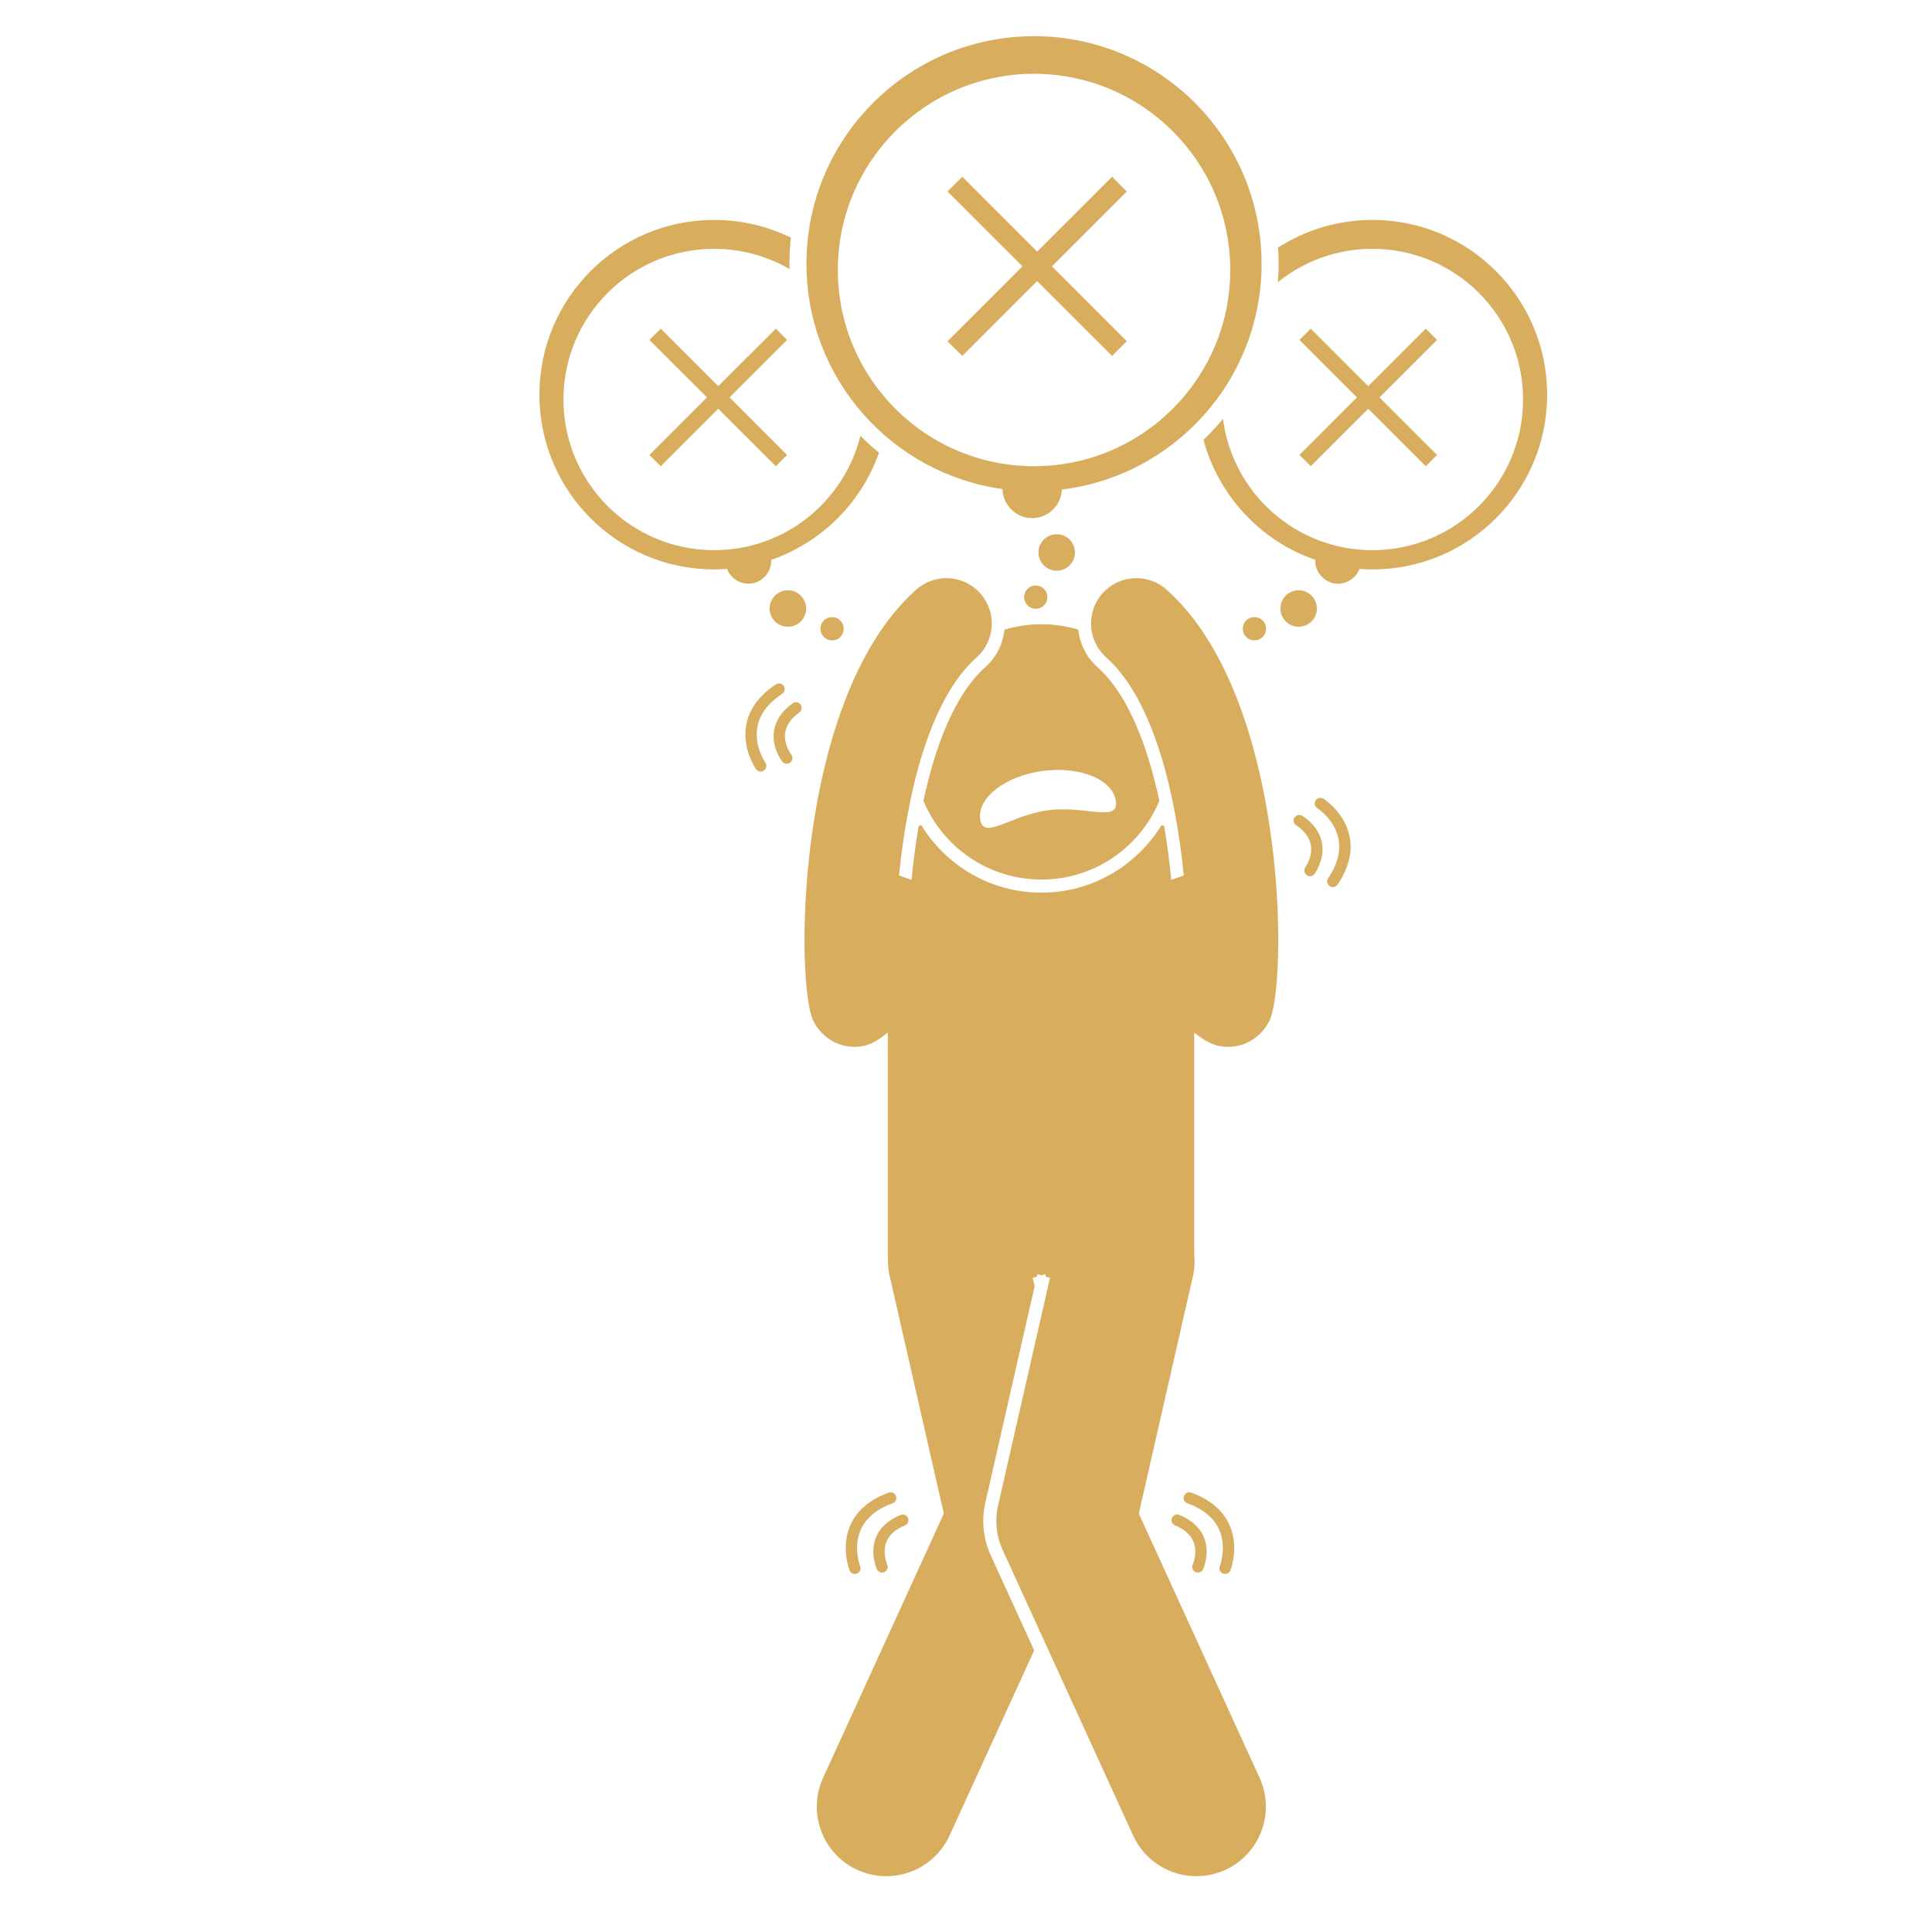 <svg xmlns="http://www.w3.org/2000/svg" xmlns:xlink="http://www.w3.org/1999/xlink" width="200" viewBox="0 0 150 150" height="200" preserveAspectRatio="xMidYMid meet"><defs><clipPath id="d2e16a863a"><path d="M 41.707 17 L 69 17 L 69 46 L 41.707 46 Z M 41.707 17 " clip-rule="nonzero"></path></clipPath><clipPath id="3dd3ad60bc"><path d="M 93 17 L 120.457 17 L 120.457 46 L 93 46 Z M 93 17 " clip-rule="nonzero"></path></clipPath><clipPath id="afad8225bf"><path d="M 62 2.809 L 98 2.809 L 98 41 L 62 41 Z M 62 2.809 " clip-rule="nonzero"></path></clipPath></defs><path fill="#d8ae5e" d="M 70.258 118.434 C 70.484 118.34 70.59 118.082 70.5 117.859 C 70.406 117.633 70.148 117.523 69.926 117.617 C 68.957 118.012 68.309 118.609 68 119.391 C 67.523 120.598 68.059 121.785 68.082 121.836 C 68.156 121.996 68.316 122.094 68.48 122.094 C 68.543 122.094 68.605 122.078 68.664 122.055 C 68.887 121.953 68.984 121.691 68.883 121.469 C 68.879 121.461 68.484 120.562 68.824 119.707 C 69.043 119.16 69.523 118.73 70.258 118.434 Z M 70.258 118.434 " fill-opacity="1" fill-rule="nonzero"></path><path fill="#d8ae5e" d="M 69.004 115.883 C 67.539 116.418 66.539 117.262 66.031 118.391 C 65.262 120.113 65.934 121.852 65.961 121.926 C 66.031 122.098 66.195 122.203 66.371 122.203 C 66.426 122.203 66.48 122.191 66.535 122.172 C 66.762 122.082 66.871 121.824 66.781 121.598 C 66.777 121.586 66.215 120.137 66.836 118.754 C 67.242 117.848 68.074 117.16 69.305 116.711 C 69.531 116.629 69.652 116.375 69.566 116.148 C 69.484 115.918 69.23 115.801 69.004 115.883 Z M 69.004 115.883 " fill-opacity="1" fill-rule="nonzero"></path><path fill="#d8ae5e" d="M 92.82 122.055 C 92.879 122.082 92.941 122.094 93.004 122.094 C 93.172 122.094 93.332 122 93.406 121.836 C 93.43 121.789 93.965 120.598 93.484 119.391 C 93.176 118.609 92.531 118.012 91.562 117.617 C 91.336 117.523 91.082 117.633 90.988 117.859 C 90.895 118.082 91.004 118.34 91.23 118.434 C 91.965 118.73 92.445 119.16 92.664 119.707 C 93.004 120.559 92.613 121.453 92.605 121.469 C 92.504 121.691 92.602 121.949 92.82 122.055 Z M 92.82 122.055 " fill-opacity="1" fill-rule="nonzero"></path><path fill="#d8ae5e" d="M 94.953 122.172 C 95.008 122.191 95.062 122.203 95.117 122.203 C 95.289 122.203 95.457 122.098 95.523 121.926 C 95.555 121.852 96.227 120.113 95.457 118.391 C 94.949 117.262 93.949 116.418 92.484 115.883 C 92.258 115.801 92.004 115.918 91.922 116.148 C 91.836 116.375 91.953 116.629 92.184 116.711 C 93.41 117.16 94.238 117.844 94.648 118.746 C 95.266 120.117 94.715 121.574 94.707 121.602 C 94.617 121.824 94.727 122.082 94.953 122.172 Z M 94.953 122.172 " fill-opacity="1" fill-rule="nonzero"></path><path fill="#d8ae5e" d="M 101.477 67.969 C 101.551 68.012 101.629 68.031 101.711 68.031 C 101.855 68.031 102 67.961 102.086 67.824 C 102.633 66.934 102.805 66.07 102.594 65.258 C 102.27 64 101.137 63.355 101.09 63.328 C 100.875 63.211 100.609 63.285 100.488 63.496 C 100.371 63.711 100.445 63.977 100.66 64.098 C 100.668 64.102 101.512 64.594 101.742 65.477 C 101.891 66.051 101.754 66.684 101.336 67.359 C 101.207 67.566 101.27 67.84 101.477 67.969 Z M 101.477 67.969 " fill-opacity="1" fill-rule="nonzero"></path><path fill="#d8ae5e" d="M 103.238 68.801 C 103.312 68.852 103.398 68.875 103.484 68.875 C 103.625 68.875 103.766 68.809 103.852 68.68 C 104.719 67.391 105.031 66.117 104.773 64.906 C 104.383 63.059 102.816 62.051 102.75 62.008 C 102.543 61.879 102.273 61.941 102.145 62.145 C 102.012 62.352 102.074 62.625 102.281 62.754 C 102.293 62.762 103.598 63.602 103.91 65.086 C 104.117 66.059 103.852 67.102 103.117 68.191 C 102.984 68.391 103.035 68.664 103.238 68.801 Z M 103.238 68.801 " fill-opacity="1" fill-rule="nonzero"></path><path fill="#d8ae5e" d="M 62.059 55.316 C 62.254 55.176 62.301 54.898 62.16 54.703 C 62.016 54.504 61.742 54.457 61.543 54.602 C 60.695 55.211 60.207 55.941 60.09 56.777 C 59.906 58.062 60.707 59.094 60.738 59.137 C 60.828 59.246 60.953 59.301 61.086 59.301 C 61.18 59.301 61.273 59.273 61.355 59.207 C 61.547 59.059 61.582 58.781 61.434 58.59 C 61.426 58.582 60.832 57.801 60.961 56.891 C 61.047 56.309 61.414 55.777 62.059 55.316 Z M 62.059 55.316 " fill-opacity="1" fill-rule="nonzero"></path><path fill="#d8ae5e" d="M 57.941 56.266 C 57.594 58.121 58.652 59.652 58.699 59.715 C 58.785 59.84 58.922 59.902 59.059 59.902 C 59.145 59.902 59.234 59.875 59.312 59.824 C 59.512 59.684 59.559 59.41 59.418 59.211 C 59.41 59.195 58.523 57.902 58.809 56.418 C 58.992 55.449 59.641 54.59 60.727 53.867 C 60.93 53.734 60.984 53.461 60.852 53.258 C 60.719 53.055 60.445 53 60.242 53.133 C 58.945 53.992 58.168 55.047 57.941 56.266 Z M 57.941 56.266 " fill-opacity="1" fill-rule="nonzero"></path><path fill="#d8ae5e" d="M 76.496 51.801 C 74.113 53.922 72.605 57.934 71.695 62.176 C 73.188 65.766 76.727 68.289 80.855 68.289 C 84.984 68.289 88.52 65.766 90.012 62.176 C 89.105 57.934 87.594 53.922 85.211 51.801 C 84.359 51.043 83.84 50.012 83.723 48.887 C 82.812 48.613 81.852 48.465 80.855 48.465 C 79.855 48.465 78.895 48.613 77.984 48.887 C 77.867 50.016 77.348 51.043 76.496 51.801 Z M 86.637 62.207 C 86.863 63.891 84.281 62.52 81.371 62.906 C 78.461 63.293 76.328 65.289 76.102 63.605 C 75.879 61.922 78.059 60.242 80.965 59.855 C 83.875 59.473 86.414 60.523 86.637 62.207 Z M 86.637 62.207 " fill-opacity="1" fill-rule="nonzero"></path><path fill="#d8ae5e" d="M 90.574 45.781 C 89.121 44.484 86.891 44.613 85.598 46.066 C 84.305 47.52 84.434 49.75 85.887 51.043 C 89.641 54.391 91.301 61.863 91.906 67.965 L 90.938 68.316 C 90.809 66.965 90.625 65.547 90.383 64.129 C 90.316 64.105 90.246 64.09 90.172 64.074 C 88.25 67.207 84.793 69.305 80.855 69.305 C 76.914 69.305 73.457 67.207 71.535 64.074 C 71.465 64.09 71.391 64.105 71.324 64.129 C 71.082 65.547 70.898 66.965 70.77 68.32 L 69.801 67.965 C 70.41 61.863 72.066 54.391 75.82 51.043 C 77.277 49.75 77.406 47.523 76.109 46.066 C 74.816 44.613 72.586 44.484 71.133 45.781 C 66.203 50.172 63.867 58.281 62.949 65.453 C 62.109 72.055 62.473 77.859 63.133 79.227 C 63.75 80.504 64.992 81.277 66.348 81.277 C 66.551 81.277 66.754 81.258 66.961 81.223 C 67.426 81.141 68.051 80.895 68.93 80.164 L 68.93 97.418 C 68.93 97.934 68.934 98.461 69.055 98.992 L 69.797 102.242 L 73.277 117.512 L 63.906 138.027 C 62.668 140.738 63.859 143.941 66.57 145.18 C 67.297 145.512 68.059 145.668 68.812 145.668 C 70.859 145.668 72.816 144.496 73.723 142.512 L 80.293 128.137 L 76.922 120.758 C 76.34 119.488 76.191 118.035 76.5 116.672 L 80.328 99.867 L 80.18 99.211 L 80.5 99.121 L 80.543 98.93 L 80.848 99.016 L 81.156 98.93 L 81.199 99.121 L 81.52 99.211 L 77.488 116.895 C 77.227 118.051 77.352 119.258 77.844 120.336 L 87.977 142.512 C 88.883 144.496 90.84 145.668 92.887 145.668 C 93.637 145.668 94.402 145.512 95.129 145.18 C 97.84 143.941 99.031 140.738 97.793 138.027 L 88.418 117.512 L 91.898 102.242 L 92.641 98.992 C 92.746 98.52 92.758 98.047 92.742 97.582 C 92.742 97.559 92.719 97.535 92.719 97.508 L 92.719 80.164 C 93.602 80.898 94.254 81.141 94.719 81.223 C 94.926 81.258 95.145 81.277 95.348 81.277 C 96.703 81.277 97.953 80.504 98.57 79.227 C 99.23 77.859 99.598 72.055 98.754 65.453 C 97.84 58.281 95.504 50.172 90.574 45.781 Z M 90.574 45.781 " fill-opacity="1" fill-rule="nonzero"></path><path fill="#d8ae5e" d="M 83.461 42.895 C 83.461 43.082 83.422 43.262 83.352 43.438 C 83.277 43.609 83.176 43.762 83.043 43.895 C 82.91 44.027 82.758 44.133 82.582 44.203 C 82.41 44.273 82.23 44.312 82.043 44.312 C 81.852 44.312 81.672 44.273 81.5 44.203 C 81.324 44.133 81.172 44.027 81.039 43.895 C 80.906 43.762 80.805 43.609 80.73 43.438 C 80.66 43.262 80.625 43.082 80.625 42.895 C 80.625 42.707 80.66 42.523 80.73 42.352 C 80.805 42.176 80.906 42.023 81.039 41.891 C 81.172 41.758 81.324 41.656 81.5 41.582 C 81.672 41.512 81.852 41.477 82.043 41.477 C 82.23 41.477 82.41 41.512 82.582 41.582 C 82.758 41.656 82.91 41.758 83.043 41.891 C 83.176 42.023 83.277 42.176 83.352 42.352 C 83.422 42.523 83.461 42.707 83.461 42.895 Z M 83.461 42.895 " fill-opacity="1" fill-rule="nonzero"></path><path fill="#d8ae5e" d="M 81.316 46.363 C 81.316 46.609 81.23 46.824 81.055 47 C 80.879 47.176 80.664 47.266 80.414 47.266 C 80.164 47.266 79.953 47.176 79.777 47 C 79.602 46.824 79.512 46.609 79.512 46.363 C 79.512 46.113 79.602 45.898 79.777 45.723 C 79.953 45.547 80.164 45.457 80.414 45.457 C 80.664 45.457 80.879 45.547 81.055 45.723 C 81.23 45.898 81.316 46.113 81.316 46.363 Z M 81.316 46.363 " fill-opacity="1" fill-rule="nonzero"></path><path fill="#d8ae5e" d="M 62.586 47.246 C 62.586 47.434 62.551 47.613 62.48 47.785 C 62.406 47.961 62.305 48.113 62.172 48.246 C 62.039 48.379 61.887 48.48 61.711 48.555 C 61.539 48.625 61.359 48.66 61.168 48.66 C 60.98 48.66 60.801 48.625 60.629 48.555 C 60.453 48.48 60.301 48.379 60.168 48.246 C 60.035 48.113 59.934 47.961 59.859 47.785 C 59.789 47.613 59.75 47.434 59.75 47.246 C 59.75 47.055 59.789 46.875 59.859 46.703 C 59.934 46.527 60.035 46.375 60.168 46.242 C 60.301 46.109 60.453 46.008 60.629 45.934 C 60.801 45.863 60.98 45.828 61.168 45.828 C 61.359 45.828 61.539 45.863 61.711 45.934 C 61.887 46.008 62.039 46.109 62.172 46.242 C 62.305 46.375 62.406 46.527 62.48 46.703 C 62.551 46.875 62.586 47.055 62.586 47.246 Z M 62.586 47.246 " fill-opacity="1" fill-rule="nonzero"></path><path fill="#d8ae5e" d="M 65.504 48.816 C 65.504 49.066 65.418 49.277 65.242 49.453 C 65.066 49.633 64.852 49.719 64.602 49.719 C 64.352 49.719 64.141 49.633 63.965 49.453 C 63.789 49.277 63.699 49.066 63.699 48.816 C 63.699 48.566 63.789 48.355 63.965 48.176 C 64.141 48 64.352 47.914 64.602 47.914 C 64.852 47.914 65.066 48 65.242 48.176 C 65.418 48.355 65.504 48.566 65.504 48.816 Z M 65.504 48.816 " fill-opacity="1" fill-rule="nonzero"></path><g clip-path="url(#d2e16a863a)"><path fill="#d8ae5e" d="M 59.863 43.473 C 63.773 42.125 66.871 39.047 68.246 35.148 C 67.742 34.734 67.258 34.297 66.801 33.832 C 65.539 38.934 60.938 42.715 55.445 42.715 C 48.984 42.715 43.746 37.477 43.746 31.016 C 43.746 24.559 48.984 19.32 55.445 19.32 C 57.582 19.32 59.582 19.895 61.305 20.895 C 61.301 20.754 61.293 20.613 61.293 20.473 C 61.293 19.789 61.332 19.117 61.402 18.449 C 59.605 17.57 57.582 17.074 55.445 17.074 C 47.953 17.074 41.879 23.148 41.879 30.645 C 41.879 38.137 47.953 44.211 55.445 44.211 C 55.785 44.211 56.117 44.195 56.449 44.172 C 56.602 44.574 56.898 44.906 57.277 45.109 C 57.527 45.238 57.805 45.32 58.105 45.32 C 58.664 45.32 59.156 45.059 59.48 44.652 C 59.727 44.352 59.879 43.969 59.879 43.547 C 59.879 43.52 59.867 43.496 59.863 43.473 Z M 59.863 43.473 " fill-opacity="1" fill-rule="nonzero"></path></g><path fill="#d8ae5e" d="M 51.301 25.516 L 50.422 26.391 L 54.891 30.855 L 50.422 35.324 L 51.301 36.199 L 55.766 31.734 L 60.234 36.199 L 61.109 35.324 L 56.645 30.855 L 61.109 26.391 L 60.234 25.516 L 55.766 29.98 Z M 51.301 25.516 " fill-opacity="1" fill-rule="nonzero"></path><path fill="#d8ae5e" d="M 102.246 47.246 C 102.246 47.434 102.207 47.613 102.137 47.785 C 102.066 47.961 101.961 48.113 101.828 48.246 C 101.695 48.379 101.543 48.48 101.371 48.555 C 101.195 48.625 101.016 48.66 100.828 48.66 C 100.641 48.66 100.457 48.625 100.285 48.555 C 100.109 48.48 99.957 48.379 99.824 48.246 C 99.691 48.113 99.59 47.961 99.516 47.785 C 99.445 47.613 99.41 47.434 99.41 47.246 C 99.41 47.055 99.445 46.875 99.516 46.703 C 99.59 46.527 99.691 46.375 99.824 46.242 C 99.957 46.109 100.109 46.008 100.285 45.934 C 100.457 45.863 100.641 45.828 100.828 45.828 C 101.016 45.828 101.195 45.863 101.371 45.934 C 101.543 46.008 101.695 46.109 101.828 46.242 C 101.961 46.375 102.066 46.527 102.137 46.703 C 102.207 46.875 102.246 47.055 102.246 47.246 Z M 102.246 47.246 " fill-opacity="1" fill-rule="nonzero"></path><path fill="#d8ae5e" d="M 98.297 48.816 C 98.297 49.066 98.211 49.277 98.031 49.453 C 97.855 49.633 97.645 49.719 97.395 49.719 C 97.145 49.719 96.934 49.633 96.754 49.453 C 96.578 49.277 96.492 49.066 96.492 48.816 C 96.492 48.566 96.578 48.355 96.754 48.176 C 96.934 48 97.145 47.914 97.395 47.914 C 97.645 47.914 97.855 48 98.031 48.176 C 98.211 48.355 98.297 48.566 98.297 48.816 Z M 98.297 48.816 " fill-opacity="1" fill-rule="nonzero"></path><g clip-path="url(#3dd3ad60bc)"><path fill="#d8ae5e" d="M 105.547 44.172 C 105.879 44.195 106.211 44.211 106.551 44.211 C 114.043 44.211 120.121 38.137 120.121 30.645 C 120.121 23.148 114.043 17.074 106.551 17.074 C 103.852 17.074 101.34 17.867 99.227 19.223 C 99.254 19.637 99.273 20.055 99.273 20.473 C 99.273 20.957 99.246 21.434 99.211 21.91 C 101.219 20.289 103.77 19.32 106.551 19.32 C 113.012 19.32 118.25 24.555 118.25 31.016 C 118.25 37.477 113.012 42.715 106.551 42.715 C 100.598 42.715 95.688 38.27 94.953 32.52 C 94.48 33.09 93.977 33.633 93.441 34.145 C 94.605 38.516 97.895 42.012 102.133 43.473 C 102.129 43.496 102.117 43.52 102.117 43.547 C 102.117 43.969 102.27 44.352 102.516 44.652 C 102.84 45.059 103.332 45.32 103.891 45.32 C 104.191 45.32 104.469 45.238 104.719 45.109 C 105.098 44.906 105.395 44.574 105.547 44.172 Z M 105.547 44.172 " fill-opacity="1" fill-rule="nonzero"></path></g><path fill="#d8ae5e" d="M 101.766 36.199 L 106.23 31.734 L 110.695 36.199 L 111.574 35.324 L 107.105 30.855 L 111.574 26.391 L 110.695 25.516 L 106.23 29.98 L 101.766 25.516 L 100.887 26.391 L 105.352 30.855 L 100.887 35.324 Z M 101.766 36.199 " fill-opacity="1" fill-rule="nonzero"></path><g clip-path="url(#afad8225bf)"><path fill="#d8ae5e" d="M 97.949 20.477 C 97.949 10.719 90.039 2.809 80.281 2.809 C 70.523 2.809 62.613 10.719 62.613 20.477 C 62.613 29.402 69.234 36.777 77.832 37.969 C 77.844 38.5 78.039 38.98 78.352 39.367 C 78.773 39.891 79.414 40.23 80.141 40.23 C 80.855 40.23 81.484 39.898 81.91 39.391 C 82.227 39.012 82.422 38.535 82.441 38.008 C 91.18 36.941 97.949 29.5 97.949 20.477 Z M 65.051 20.961 C 65.051 12.551 71.871 5.73 80.281 5.73 C 88.695 5.73 95.516 12.551 95.516 20.961 C 95.516 29.375 88.695 36.195 80.281 36.195 C 71.871 36.195 65.051 29.375 65.051 20.961 Z M 65.051 20.961 " fill-opacity="1" fill-rule="nonzero"></path></g><path fill="#d8ae5e" d="M 86.34 27.637 L 87.484 26.496 L 81.668 20.68 L 87.484 14.867 L 86.34 13.723 L 80.523 19.539 L 74.711 13.723 L 73.566 14.867 L 79.383 20.68 L 73.566 26.496 L 74.711 27.637 L 80.523 21.824 Z M 86.34 27.637 " fill-opacity="1" fill-rule="nonzero"></path></svg>